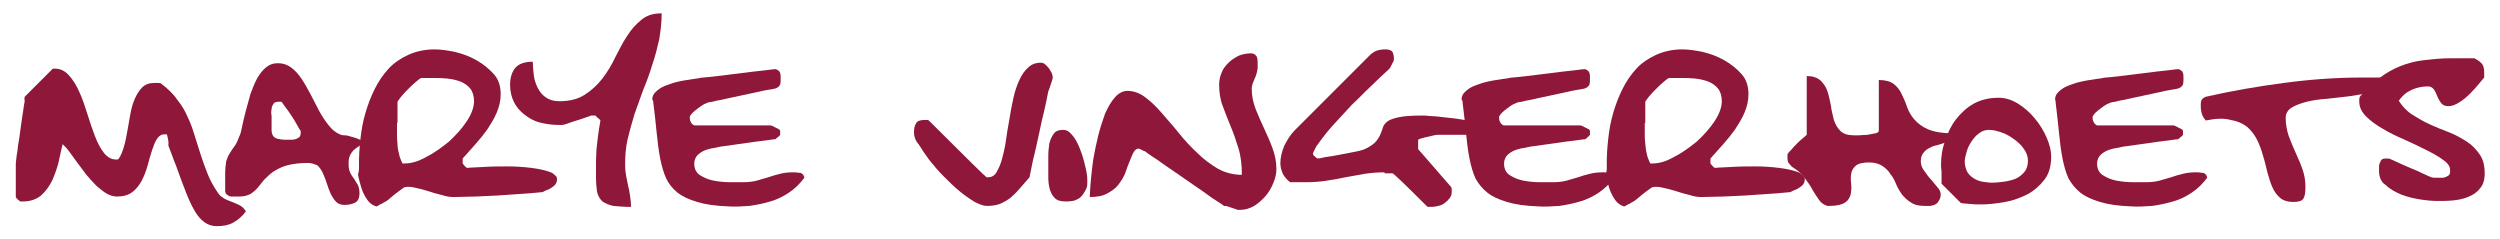 <svg xmlns="http://www.w3.org/2000/svg" xmlns:xlink="http://www.w3.org/1999/xlink" id="Layer_1" x="0px" y="0px" viewBox="0 0 506.3 48.5" style="enable-background:new 0 0 506.3 48.5;" xml:space="preserve"><style type="text/css">	.st0{fill:#8F1739;}</style><path class="st0" d="M33.8,27.2c-0.1,0-0.1,0-0.3,0c-0.1,0-0.2,0-0.2,0c-0.6,0-1.1,0.3-1.5,0.9c-0.4,0.6-0.7,1.4-1,2.3  c-0.3,0.9-0.6,2-0.9,3.1c-0.3,1.1-0.7,2.1-1.2,3.1c-0.5,0.9-1.1,1.7-1.9,2.3c-0.8,0.6-1.8,0.9-3.1,0.9c-0.7,0-1.4-0.2-2.1-0.6  c-0.7-0.4-1.4-1-2.1-1.6c-0.7-0.7-1.3-1.4-2-2.2c-0.6-0.8-1.2-1.6-1.8-2.4c-0.6-0.8-1.1-1.5-1.6-2.2c-0.5-0.7-1-1.2-1.4-1.6  c-0.3,1-0.5,2.2-0.8,3.5c-0.3,1.3-0.8,2.6-1.3,3.8c-0.6,1.2-1.3,2.2-2.3,3.1c-1,0.8-2.2,1.2-3.7,1.2c-0.1,0-0.1,0-0.3,0  c-0.1,0-0.2,0-0.2,0c-0.1-0.1-0.3-0.2-0.5-0.4c-0.2-0.2-0.4-0.4-0.4-0.5c0-0.1,0-0.4,0-0.7c0-0.3,0-0.7,0-1c0-0.3,0-0.7,0-1  c0-0.3,0-0.6,0-0.7c0-0.2,0-0.5,0-0.8c0-0.4,0-0.7,0-1.1c0-0.4,0-0.7,0-1c0-0.3,0-0.4,0-0.5c0.1-0.6,0.1-1.4,0.3-2.3  c0.1-0.9,0.2-1.8,0.4-2.8c0.1-1,0.3-2,0.4-2.9c0.1-1,0.3-1.9,0.4-2.7c0.1-0.8,0.2-1.4,0.3-1.9C4.9,19.9,5,19.6,5,19.6l5.7-5.7  c0,0,0.1,0,0.2,0h0.2c1.2,0,2.1,0.5,2.9,1.4c0.8,0.9,1.5,2,2.1,3.4c0.6,1.3,1.1,2.8,1.6,4.4c0.5,1.6,1,3.1,1.5,4.4  c0.5,1.3,1.1,2.5,1.8,3.4c0.7,0.9,1.5,1.4,2.5,1.4c0,0,0.1,0,0.2,0c0.1,0,0.2,0,0.3-0.1c0.5-0.7,0.8-1.5,1.1-2.5  c0.3-1,0.5-2.1,0.7-3.2c0.2-1.1,0.4-2.3,0.6-3.4c0.2-1.1,0.5-2.2,0.9-3.1c0.4-0.9,0.9-1.7,1.5-2.3c0.6-0.6,1.4-0.9,2.4-0.9  c0.1,0,0.3,0,0.7,0c0.4,0,0.6,0,0.7,0.1c1.3,1,2.5,2.1,3.3,3.3c0.9,1.1,1.6,2.3,2.1,3.5c0.6,1.2,1,2.4,1.4,3.7  c0.4,1.3,0.8,2.5,1.2,3.8c0.4,1.3,0.9,2.6,1.4,3.9c0.5,1.3,1.2,2.6,2.1,3.9c0.3,0.5,0.8,0.9,1.3,1.2c0.5,0.3,1.1,0.5,1.6,0.7  c0.6,0.2,1.1,0.5,1.6,0.7c0.5,0.3,0.9,0.7,1.2,1.2c-0.8,1.1-1.7,1.8-2.6,2.3c-0.9,0.5-2,0.7-3.3,0.7c-1,0-1.8-0.3-2.5-0.8  c-0.7-0.5-1.3-1.2-1.8-2c-0.5-0.8-0.9-1.6-1.3-2.5c-0.4-0.9-0.7-1.7-1-2.5c-0.2-0.4-0.4-1.1-0.8-2.1c-0.4-1-0.7-2.1-1.2-3.2  c-0.4-1.1-0.8-2.2-1.2-3.2C34.2,28.4,33.9,27.7,33.8,27.2"></path><path class="st0" d="M62.4,33c-1.8,0-3.2,0.2-4.3,0.5c-1.1,0.3-2,0.8-2.8,1.3c-0.7,0.5-1.3,1.1-1.8,1.6c-0.5,0.6-0.9,1.1-1.3,1.6  c-0.4,0.5-0.9,0.9-1.5,1.3c-0.6,0.3-1.3,0.5-2.2,0.5c-0.2,0-0.4,0-0.7,0c-0.3,0-0.6,0-0.9,0c-0.3,0-0.6-0.1-0.8-0.3  c-0.3-0.1-0.4-0.4-0.5-0.7c0-0.1,0-0.4,0-0.7c0-0.3,0-0.7,0-1c0-0.3,0-0.7,0-1v-0.7c0-1.2,0.1-2,0.2-2.7c0.2-0.6,0.4-1.2,0.7-1.6  c0.3-0.5,0.6-1,1-1.5c0.4-0.5,0.7-1.3,1.1-2.3c0.2-0.4,0.3-1.1,0.5-2c0.2-0.9,0.4-1.8,0.7-2.9c0.3-1.1,0.6-2.2,0.9-3.3  c0.4-1.1,0.8-2.1,1.3-3.1c0.5-0.9,1.1-1.7,1.8-2.3c0.7-0.6,1.5-0.9,2.5-0.9c1,0,1.9,0.3,2.7,0.9c0.8,0.6,1.5,1.4,2.1,2.3  c0.6,0.9,1.2,2,1.8,3.1c0.6,1.1,1.1,2.2,1.7,3.3c0.6,1.1,1.2,2,1.9,2.9c0.7,0.9,1.4,1.5,2.3,1.9c0.2,0.1,0.5,0.2,0.9,0.2  c0.5,0,0.9,0.1,1.5,0.3c0.5,0.1,1,0.3,1.5,0.5c0.5,0.2,0.8,0.5,0.9,0.9c-0.6,0.3-1.1,0.6-1.5,0.9c-0.4,0.3-0.7,0.6-0.9,0.9  c-0.2,0.3-0.4,0.7-0.5,1.1c-0.1,0.4-0.1,0.8-0.1,1.3c0,0.6,0.1,1.2,0.3,1.6c0.2,0.5,0.5,0.9,0.8,1.3c0.3,0.4,0.5,0.9,0.8,1.3  c0.2,0.5,0.3,1,0.3,1.6c0,1-0.3,1.6-0.8,1.9c-0.6,0.3-1.3,0.5-2.2,0.5c-0.7,0-1.3-0.2-1.7-0.6c-0.4-0.4-0.8-1-1.1-1.6  c-0.3-0.7-0.6-1.4-0.8-2.1c-0.2-0.7-0.5-1.4-0.8-2.1c-0.3-0.7-0.7-1.2-1.1-1.6C63.6,33.2,63,33,62.4,33 M55,24.4c0,0.8,0,1.4,0,1.9  c0,0.5,0.1,0.9,0.3,1.2c0.2,0.3,0.5,0.5,0.9,0.6c0.4,0.1,1,0.2,1.7,0.2h0.9c0.3,0,0.7,0,1-0.1c0.3-0.1,0.5-0.2,0.8-0.4  c0.2-0.2,0.3-0.5,0.3-0.9c0-0.1,0-0.2,0-0.3s0-0.2-0.1-0.2c-0.1-0.2-0.4-0.6-0.7-1.2S59.4,24,59,23.4c-0.4-0.6-0.8-1.2-1.2-1.7  c-0.4-0.5-0.6-0.9-0.8-1.1c-0.1,0-0.1,0-0.3,0c-0.1,0-0.2,0-0.2,0c-0.5,0-0.9,0.1-1.1,0.4c-0.2,0.3-0.4,0.7-0.4,1.1  c-0.1,0.4-0.1,0.9,0,1.3C55,23.8,55,24.1,55,24.4"></path><path class="st0" d="M72.7,33.1c0-1.6,0.1-3.2,0.3-5c0.2-1.8,0.5-3.5,1-5.2c0.5-1.7,1.1-3.3,1.9-4.9c0.8-1.6,1.7-2.9,2.8-4.1  c1.1-1.2,2.5-2.1,4-2.8c1.6-0.7,3.3-1.1,5.3-1.1c1.2,0,2.6,0.2,4.1,0.5c1.6,0.4,3,0.9,4.4,1.7c1.4,0.8,2.5,1.7,3.5,2.8  c1,1.1,1.4,2.5,1.4,4.1c0,1.3-0.3,2.5-0.8,3.7c-0.5,1.2-1.2,2.3-1.9,3.4c-0.8,1.1-1.6,2.1-2.5,3.1c-0.9,1-1.7,1.9-2.5,2.8  c0,0.1,0,0.2,0,0.3v0.2v0.3c0,0.1,0,0.2,0,0.2c0.1,0.1,0.2,0.3,0.4,0.5c0.2,0.2,0.4,0.4,0.5,0.4c0.9-0.1,2.1-0.1,3.6-0.2  c1.5-0.1,3-0.1,4.6-0.1c1.6,0,3.2,0.1,4.8,0.3c1.6,0.2,3,0.5,4.2,1c0.1,0.1,0.3,0.2,0.5,0.4c0.2,0.2,0.4,0.4,0.4,0.4  c0,0.1,0.1,0.2,0.1,0.3c0,0.1,0,0.2,0,0.3c0,0.3-0.1,0.6-0.3,0.9c-0.2,0.3-0.5,0.5-0.8,0.7c-0.3,0.2-0.6,0.4-1,0.5  c-0.3,0.1-0.6,0.3-0.8,0.4c-1.8,0.2-3.4,0.3-4.9,0.4c-1.5,0.1-2.9,0.2-4.4,0.3c-1.4,0.1-2.8,0.1-4.3,0.2c-1.4,0-2.9,0.1-4.5,0.1  c-0.6,0-1.4-0.1-2.3-0.4c-0.9-0.2-1.9-0.5-2.8-0.8c-0.9-0.3-1.8-0.5-2.7-0.7c-0.8-0.2-1.5-0.2-2-0.1c-0.1,0-0.4,0.2-0.8,0.5  c-0.4,0.3-0.8,0.6-1.2,0.9c-0.4,0.3-0.8,0.7-1.2,1c-0.4,0.3-0.6,0.5-0.7,0.5c-0.1,0.1-0.3,0.1-0.5,0.3c-0.2,0.1-0.4,0.2-0.6,0.3  c-0.2,0.1-0.4,0.2-0.5,0.3c-0.2,0.1-0.3,0.1-0.3,0.1c-0.7-0.2-1.3-0.6-1.8-1.3c-0.5-0.7-0.9-1.5-1.2-2.4c-0.3-0.9-0.5-1.8-0.7-2.7  C72.8,34.4,72.7,33.6,72.7,33.1 M80.4,24.9v2.2c0,0.7,0,1.3,0.1,2c0,0.7,0.1,1.3,0.3,2c0.1,0.7,0.4,1.3,0.7,2c0,0,0.1,0,0.2,0h0.3  c1.3,0,2.7-0.4,4.3-1.3c1.6-0.8,3.1-1.9,4.6-3.1c1.4-1.3,2.6-2.6,3.6-4.1c1-1.5,1.5-2.9,1.5-4.1c0-1.1-0.3-2-0.8-2.6s-1.2-1.1-2-1.4  c-0.8-0.3-1.7-0.5-2.7-0.6c-1-0.1-1.9-0.1-2.7-0.1c-0.2,0-0.4,0-0.7,0c-0.3,0-0.5,0-0.8,0c-0.3,0-0.6,0-1,0  c-0.3,0.1-0.6,0.4-1.1,0.8c-0.5,0.4-1,0.9-1.5,1.4c-0.5,0.5-1,1-1.4,1.5c-0.4,0.5-0.7,0.9-0.8,1.1v0.8c0,0.4,0,0.8,0,1.3  c0,0.5,0,0.9,0,1.3V24.9z"></path><path class="st0" d="M120.7,35.6c0-1.1,0-2,0-2.9c0-0.8,0.1-1.7,0.1-2.5c0.1-0.8,0.2-1.7,0.3-2.6c0.1-0.9,0.3-2,0.5-3.2  c-0.1-0.1-0.2-0.3-0.5-0.5c-0.3-0.2-0.4-0.4-0.4-0.4c0,0-0.1-0.1-0.2-0.1c-0.1,0-0.2,0-0.3,0s-0.2,0-0.3,0c-0.1,0-0.2,0-0.2,0  c-0.2,0.1-0.5,0.2-1.1,0.4c-0.5,0.2-1.2,0.4-1.8,0.6c-0.7,0.2-1.3,0.4-1.8,0.6c-0.6,0.2-0.9,0.3-1.1,0.3c0,0-0.2,0-0.4,0  c-0.2,0-0.4,0-0.5,0c-1.3,0-2.5-0.2-3.7-0.5c-1.2-0.3-2.2-0.9-3.1-1.6c-0.9-0.7-1.6-1.5-2.1-2.5c-0.5-1-0.8-2.2-0.8-3.5  c0-1.5,0.4-2.7,1.1-3.5c0.7-0.8,1.9-1.2,3.5-1.2c0,0.8,0.1,1.7,0.2,2.7c0.1,0.9,0.4,1.8,0.8,2.6c0.4,0.8,0.9,1.4,1.6,1.9  c0.7,0.5,1.6,0.8,2.7,0.8c2.1,0,3.8-0.4,5.2-1.3c1.4-0.9,2.6-2,3.6-3.3c1-1.3,1.9-2.8,2.6-4.3c0.8-1.5,1.5-3,2.4-4.3  c0.8-1.3,1.8-2.4,2.9-3.3c1.1-0.9,2.4-1.3,4.1-1.3c0,1.8-0.2,3.5-0.5,5.3c-0.4,1.7-0.8,3.4-1.4,5.1c-0.5,1.7-1.1,3.3-1.8,5  c-0.6,1.7-1.2,3.3-1.8,5c-0.5,1.7-1,3.4-1.4,5.1c-0.4,1.7-0.5,3.5-0.5,5.3c0,0.8,0.1,1.5,0.2,2.1s0.3,1.4,0.4,2  c0.2,0.7,0.3,1.4,0.4,2.1c0.1,0.7,0.2,1.5,0.2,2.2c-1.4,0-2.6-0.1-3.6-0.2c-0.9-0.2-1.6-0.5-2.2-0.9c-0.5-0.5-0.9-1.1-1.1-2  C120.8,38.1,120.7,37,120.7,35.6"></path><path class="st0" d="M132.1,20.1c0-0.5,0.2-1,0.6-1.4c0.4-0.4,0.9-0.8,1.5-1.1c0.6-0.3,1.3-0.5,2.1-0.8c0.8-0.2,1.5-0.4,2.2-0.5  c0.7-0.1,1.3-0.2,1.9-0.3c0.6-0.1,1-0.1,1.3-0.2c0.4-0.1,1-0.1,1.8-0.2c0.8-0.1,1.7-0.2,2.7-0.3c1-0.1,2.1-0.3,3.2-0.4  c1.1-0.1,2.2-0.3,3.2-0.4c1-0.1,1.9-0.2,2.7-0.3c0.8-0.1,1.4-0.2,1.8-0.2c0.5,0.2,0.8,0.4,0.9,0.8c0.1,0.3,0.1,0.7,0.1,1.1  c0,0.4,0,0.8-0.1,1.2c-0.1,0.3-0.4,0.6-0.9,0.8c-0.3,0.1-0.9,0.2-1.6,0.3c-0.7,0.1-1.5,0.3-2.4,0.5c-0.9,0.2-1.8,0.4-2.8,0.6  c-1,0.2-1.9,0.4-2.8,0.6c-0.9,0.2-1.7,0.4-2.4,0.5c-0.7,0.2-1.2,0.3-1.5,0.3c-0.3,0.1-0.6,0.2-1,0.4c-0.4,0.2-0.8,0.5-1.2,0.8  c-0.4,0.3-0.8,0.6-1.1,0.9c-0.3,0.3-0.5,0.6-0.6,0.8c0,0.2,0,0.3,0,0.5c0,0.2,0.1,0.4,0.2,0.6c0.1,0.2,0.2,0.4,0.4,0.5  c0.1,0.1,0.2,0.2,0.4,0.2h15.3c0.1,0,0.2,0,0.4,0.1c0.2,0.1,0.4,0.2,0.6,0.3c0.2,0.1,0.4,0.2,0.6,0.3c0.2,0.1,0.3,0.2,0.3,0.2  c0,0,0.1,0.1,0.1,0.2c0,0.1,0,0.2,0,0.3c0,0.1,0,0.2,0,0.3c0,0.1,0,0.2,0,0.2c-0.1,0.1-0.2,0.3-0.5,0.5c-0.3,0.2-0.4,0.4-0.5,0.4  c-0.3,0-0.9,0.1-1.6,0.2c-0.7,0.1-1.5,0.2-2.4,0.3c-0.9,0.1-1.8,0.3-2.8,0.4c-1,0.1-1.9,0.3-2.8,0.4c-0.9,0.1-1.7,0.2-2.4,0.4  c-0.7,0.1-1.2,0.2-1.5,0.3c-0.8,0.2-1.4,0.5-2,1c-0.6,0.5-0.9,1.2-0.9,1.9c0,1.1,0.4,1.9,1.2,2.4c0.8,0.5,1.7,0.9,2.8,1.1  c1.1,0.2,2.2,0.3,3.3,0.3h2.7c0.9,0,1.8-0.1,2.6-0.3c0.8-0.2,1.6-0.5,2.4-0.7c0.8-0.3,1.6-0.5,2.4-0.7c0.8-0.2,1.6-0.3,2.5-0.3  c0.4,0,0.9,0,1.4,0.1c0.5,0,0.9,0.4,1,1c-0.9,1.2-1.9,2.2-3.1,3c-1.2,0.8-2.4,1.4-3.8,1.8c-1.3,0.4-2.8,0.7-4.2,0.9  c-1.5,0.1-2.9,0.2-4.3,0.1c-2.6-0.1-4.7-0.4-6.3-0.9c-1.7-0.5-3-1.1-4-1.9c-1-0.8-1.8-1.8-2.3-2.9c-0.5-1.1-0.9-2.5-1.2-4  c-0.3-1.5-0.5-3.2-0.7-5.1c-0.2-1.9-0.4-4-0.7-6.3c0,0,0-0.1,0-0.2C132.1,20.2,132.1,20.1,132.1,20.1"></path><path class="st0" d="M185.1,26.9c0-0.8,0.1-1.4,0.4-1.9c0.3-0.5,0.8-0.7,1.7-0.7c0.1,0,0.3,0,0.5,0c0.2,0,0.3,0,0.4,0.1  c7.7,7.7,11.6,11.5,11.7,11.5c0.1,0,0.2,0,0.3,0c0.7,0,1.3-0.3,1.7-1c0.4-0.7,0.8-1.5,1.1-2.6c0.3-1.1,0.6-2.3,0.8-3.7  c0.2-1.4,0.4-2.8,0.7-4.3c0.2-1.4,0.5-2.9,0.8-4.3c0.3-1.4,0.7-2.6,1.2-3.7c0.5-1.1,1.1-2,1.8-2.6c0.7-0.7,1.6-1,2.6-1  c0.3,0,0.6,0.1,0.8,0.3c0.3,0.2,0.5,0.5,0.8,0.8c0.2,0.3,0.4,0.6,0.6,1c0.1,0.3,0.2,0.6,0.2,0.8c0,0.1,0,0.3-0.1,0.6  c-0.1,0.3-0.2,0.6-0.3,0.9c-0.1,0.3-0.2,0.6-0.3,0.9c-0.1,0.3-0.2,0.5-0.2,0.5c-0.1,0.4-0.2,1.1-0.4,2c-0.2,0.9-0.4,1.9-0.7,3.1  c-0.3,1.1-0.5,2.3-0.8,3.6c-0.3,1.3-0.5,2.4-0.8,3.6c-0.3,1.1-0.5,2.1-0.7,3.1c-0.2,0.9-0.3,1.6-0.4,2c-0.7,0.8-1.4,1.6-2,2.3  c-0.6,0.7-1.2,1.3-1.9,1.9c-0.7,0.5-1.4,0.9-2.1,1.2c-0.8,0.3-1.7,0.4-2.7,0.4c-0.6,0-1.4-0.3-2.4-0.8c-1-0.6-2-1.3-3.1-2.2  c-1.1-0.9-2.1-1.9-3.2-3c-1.1-1.1-2-2.2-2.9-3.3c-0.8-1.1-1.5-2.1-2.1-3.1C185.3,28.4,185.1,27.5,185.1,26.9"></path><path class="st0" d="M212.3,33.5c0-0.5,0-1.2,0-2c0-0.8,0.1-1.6,0.2-2.4c0.2-0.8,0.5-1.5,0.9-2c0.4-0.6,1.1-0.8,1.9-0.8  c0.6,0,1.1,0.2,1.6,0.8c0.5,0.5,0.9,1.1,1.3,1.9c0.4,0.8,0.7,1.6,1,2.5c0.3,0.9,0.5,1.8,0.7,2.7c0.2,0.8,0.3,1.6,0.3,2.3  c0,0.7,0,1.2-0.1,1.4c-0.2,0.6-0.5,1.1-0.8,1.5c-0.3,0.4-0.6,0.7-1,0.9c-0.4,0.2-0.8,0.4-1.2,0.4c-0.4,0.1-0.9,0.1-1.3,0.1  c-1,0-1.7-0.2-2.2-0.7c-0.5-0.5-0.8-1.1-1-1.8c-0.2-0.7-0.3-1.5-0.3-2.4V33.5z"></path><path class="st0" d="M247.9,41.7c-0.4-0.3-1-0.7-1.8-1.2c-0.8-0.5-1.7-1.2-2.7-1.9c-1-0.7-2.1-1.4-3.2-2.2c-1.1-0.8-2.2-1.5-3.2-2.2  c-1-0.7-1.9-1.3-2.7-1.9c-0.8-0.5-1.4-0.9-1.8-1.2c-0.1-0.1-0.2-0.1-0.4-0.3s-0.4-0.2-0.6-0.3c-0.2-0.1-0.4-0.2-0.6-0.3  c-0.2-0.1-0.3-0.1-0.3-0.1c-0.4,0-0.7,0.2-1,0.7c-0.3,0.5-0.5,1.1-0.8,1.8c-0.3,0.7-0.6,1.5-0.9,2.4c-0.3,0.8-0.8,1.6-1.4,2.4  s-1.4,1.3-2.3,1.8c-0.9,0.5-2.1,0.7-3.5,0.7c0-0.8,0.1-1.8,0.2-3.2c0.1-1.4,0.3-2.8,0.5-4.4c0.3-1.6,0.6-3.2,1-4.8  c0.4-1.6,0.9-3.1,1.4-4.5c0.6-1.3,1.2-2.4,2-3.3c0.7-0.8,1.6-1.3,2.5-1.3c1.2,0,2.4,0.4,3.5,1.2c1.1,0.8,2.3,1.9,3.4,3.2  c1.1,1.3,2.3,2.6,3.5,4.1c1.2,1.5,2.4,2.8,3.8,4.1c1.3,1.3,2.7,2.3,4.2,3.2c1.5,0.8,3.1,1.2,4.8,1.2c0-2-0.2-3.8-0.7-5.4  c-0.5-1.6-1-3.1-1.6-4.5c-0.6-1.4-1.1-2.8-1.6-4.1c-0.5-1.3-0.7-2.8-0.7-4.3c0-0.8,0.2-1.7,0.5-2.4c0.3-0.8,0.8-1.4,1.4-2  c0.6-0.6,1.3-1,2-1.4c0.8-0.3,1.6-0.5,2.5-0.5c0.4,0,0.7,0.1,0.9,0.3c0.2,0.2,0.4,0.4,0.4,0.7c0.1,0.3,0.1,0.6,0.1,0.9v0.9  c0,0.4-0.1,0.8-0.2,1.2c-0.1,0.4-0.2,0.7-0.4,1.1c-0.1,0.3-0.3,0.7-0.4,1c-0.1,0.3-0.2,0.7-0.2,1.1c0,1.4,0.3,2.8,0.8,4.1  c0.5,1.3,1.1,2.6,1.7,3.9c0.6,1.3,1.2,2.6,1.7,4c0.5,1.3,0.8,2.8,0.8,4.2c0,0.9-0.2,1.9-0.6,2.8c-0.4,1-0.9,1.9-1.6,2.7  c-0.7,0.8-1.5,1.5-2.3,2c-0.9,0.5-1.8,0.8-2.8,0.8c-0.1,0-0.2,0-0.3,0c-0.1,0-0.2,0-0.2,0c-0.1,0-0.3-0.1-0.6-0.2  c-0.3-0.1-0.6-0.2-0.9-0.3c-0.3-0.1-0.6-0.2-0.9-0.3C248.2,41.8,248,41.7,247.9,41.7"></path><path class="st0" d="M280.4,34.9c-1.3,0-2.7,0.1-4,0.3c-1.3,0.2-2.6,0.5-3.9,0.7c-1.3,0.3-2.6,0.5-3.9,0.7c-1.3,0.2-2.6,0.3-4,0.3  H264c-0.3,0-0.6,0-1,0c-0.3,0-0.7,0-1,0c-0.3,0-0.5,0-0.7,0c-0.6-0.4-1.1-1-1.5-1.7c-0.3-0.7-0.5-1.4-0.5-2.1c0-1.2,0.3-2.4,0.8-3.6  c0.6-1.2,1.3-2.3,2.1-3.1c0.4-0.4,1-1,1.8-1.8c0.8-0.8,1.7-1.7,2.7-2.7c1-1,2.1-2.1,3.2-3.2c1.1-1.1,2.2-2.2,3.2-3.2  c1-1,1.9-1.9,2.7-2.7c0.8-0.8,1.4-1.4,1.8-1.8c0.5-0.4,1-0.7,1.4-0.8c0.4-0.1,0.9-0.2,1.5-0.2c0.6,0,1,0.1,1.3,0.3  c0.3,0.2,0.5,0.8,0.5,1.7c0,0.1,0,0.2-0.1,0.4c-0.1,0.2-0.2,0.4-0.3,0.6c-0.1,0.2-0.2,0.4-0.3,0.6c-0.1,0.2-0.2,0.3-0.3,0.4  c-1.2,1.1-2.5,2.3-3.7,3.5c-1.3,1.2-2.5,2.5-3.8,3.7c-1.2,1.3-2.4,2.6-3.6,3.9c-1.2,1.3-2.3,2.7-3.3,4.1c-0.1,0.1-0.1,0.2-0.3,0.4  c-0.1,0.2-0.2,0.4-0.3,0.6c-0.1,0.2-0.2,0.4-0.3,0.6c-0.1,0.2-0.1,0.3-0.1,0.3c0,0.2,0.1,0.4,0.4,0.6c0.2,0.2,0.4,0.4,0.6,0.4  c0.2,0,0.7-0.1,1.6-0.3c0.9-0.1,1.9-0.3,3-0.5c1.1-0.2,2.1-0.4,3.1-0.6c1-0.2,1.6-0.4,2-0.6c1-0.5,1.7-1,2.1-1.5  c0.4-0.5,0.7-1,0.9-1.5c0.2-0.5,0.4-1,0.5-1.4c0.2-0.5,0.5-0.8,1-1.2c0.5-0.3,1.3-0.6,2.4-0.8c1-0.2,2.6-0.3,4.6-0.3  c0.3,0,0.8,0,1.5,0.1c0.7,0,1.5,0.1,2.4,0.2c0.9,0.1,1.7,0.2,2.7,0.3c0.9,0.1,1.7,0.3,2.5,0.4c0.8,0.2,1.4,0.4,1.9,0.6  c0.5,0.2,0.7,0.5,0.7,0.8c0,0.1,0,0.2,0,0.3c0,0.1,0,0.2,0,0.3c-0.1,0.1-0.2,0.3-0.5,0.5c-0.3,0.2-0.4,0.4-0.5,0.4  c-0.3,0-0.8,0-1.5,0h-2.3h-2.4c-0.7,0-1.2,0-1.5,0c-0.3,0-0.6,0.1-1.1,0.2c-0.4,0.1-0.9,0.2-1.3,0.3c-0.4,0.1-0.8,0.2-1.1,0.3  c-0.3,0.1-0.4,0.2-0.4,0.2v1.9l6.7,7.7c0,0,0.1,0.2,0.1,0.4c0,0.2,0,0.4,0,0.5c0,0.5-0.1,0.9-0.4,1.3c-0.3,0.4-0.6,0.7-1,1  c-0.4,0.3-0.8,0.5-1.3,0.6c-0.5,0.1-0.9,0.2-1.4,0.2c-0.1,0-0.3,0-0.5,0c-0.2,0-0.3,0-0.4-0.1c-4.5-4.5-6.8-6.7-7-6.7  c-0.2,0-0.3,0-0.6,0c-0.2,0-0.4,0-0.7,0H280.4z"></path><path class="st0" d="M296,20.1c0-0.5,0.2-1,0.6-1.4c0.4-0.4,0.9-0.8,1.5-1.1c0.6-0.3,1.3-0.5,2.1-0.8c0.8-0.2,1.5-0.4,2.2-0.5  c0.7-0.1,1.3-0.2,1.9-0.3c0.6-0.1,1-0.1,1.3-0.2c0.4-0.1,1-0.1,1.8-0.2c0.8-0.1,1.7-0.2,2.7-0.3c1-0.1,2.1-0.3,3.2-0.4  c1.1-0.1,2.2-0.3,3.2-0.4c1-0.1,1.9-0.2,2.7-0.3c0.8-0.1,1.4-0.2,1.8-0.2c0.5,0.2,0.8,0.4,0.9,0.8c0.1,0.3,0.1,0.7,0.1,1.1  c0,0.4,0,0.8-0.1,1.2c-0.1,0.3-0.4,0.6-0.9,0.8c-0.3,0.1-0.9,0.2-1.6,0.3c-0.7,0.1-1.5,0.3-2.4,0.5c-0.9,0.2-1.8,0.4-2.8,0.6  c-1,0.2-1.9,0.4-2.8,0.6c-0.9,0.2-1.7,0.4-2.4,0.5c-0.7,0.2-1.2,0.3-1.5,0.3c-0.2,0.1-0.6,0.2-1,0.4c-0.4,0.2-0.8,0.5-1.2,0.8  c-0.4,0.3-0.8,0.6-1.1,0.9c-0.3,0.3-0.5,0.6-0.6,0.8c0,0.2,0,0.3,0,0.5c0,0.2,0.1,0.4,0.2,0.6c0.1,0.2,0.2,0.4,0.4,0.5  c0.1,0.1,0.2,0.2,0.4,0.2H320c0.1,0,0.2,0,0.4,0.1c0.2,0.1,0.4,0.2,0.6,0.3c0.2,0.1,0.4,0.2,0.6,0.3c0.2,0.1,0.3,0.2,0.3,0.2  c0,0,0.1,0.1,0.1,0.2c0,0.1,0,0.2,0,0.3c0,0.1,0,0.2,0,0.3c0,0.1,0,0.2,0,0.2c-0.1,0.1-0.2,0.3-0.5,0.5c-0.2,0.2-0.4,0.4-0.5,0.4  c-0.3,0-0.9,0.1-1.6,0.2c-0.7,0.1-1.5,0.2-2.4,0.3c-0.9,0.1-1.8,0.3-2.8,0.4c-1,0.1-1.9,0.3-2.8,0.4c-0.9,0.1-1.7,0.2-2.4,0.4  c-0.7,0.1-1.2,0.2-1.5,0.3c-0.8,0.2-1.4,0.5-2,1c-0.6,0.5-0.9,1.2-0.9,1.9c0,1.1,0.4,1.9,1.2,2.4c0.8,0.5,1.7,0.9,2.8,1.1  c1.1,0.2,2.2,0.3,3.3,0.3h2.7c0.9,0,1.8-0.1,2.6-0.3c0.8-0.2,1.6-0.5,2.4-0.7c0.8-0.3,1.6-0.5,2.4-0.7c0.8-0.2,1.6-0.3,2.5-0.3  c0.4,0,0.9,0,1.4,0.1c0.5,0,0.9,0.4,1,1c-0.9,1.2-1.9,2.2-3.1,3c-1.2,0.8-2.4,1.4-3.8,1.8c-1.3,0.4-2.8,0.7-4.2,0.9  c-1.5,0.1-2.9,0.2-4.3,0.1c-2.6-0.1-4.7-0.4-6.3-0.9c-1.7-0.5-3-1.1-4-1.9c-1-0.8-1.8-1.8-2.4-2.9c-0.5-1.1-0.9-2.5-1.2-4  c-0.3-1.5-0.5-3.2-0.7-5.1c-0.2-1.9-0.4-4-0.7-6.3c0,0,0-0.1,0-0.2C296,20.2,296,20.1,296,20.1"></path><path class="st0" d="M325.4,33.1c0-1.6,0.1-3.2,0.3-5c0.2-1.8,0.5-3.5,1-5.2c0.5-1.7,1.1-3.3,1.9-4.9c0.8-1.6,1.7-2.9,2.8-4.1  c1.1-1.2,2.5-2.1,4-2.8c1.6-0.7,3.3-1.1,5.3-1.1c1.2,0,2.6,0.2,4.1,0.5c1.6,0.4,3,0.9,4.4,1.7c1.4,0.8,2.5,1.7,3.5,2.8  c1,1.1,1.4,2.5,1.4,4.1c0,1.3-0.3,2.5-0.8,3.7c-0.5,1.2-1.2,2.3-1.9,3.4c-0.8,1.1-1.6,2.1-2.5,3.1c-0.9,1-1.7,1.9-2.5,2.8  c0,0.1,0,0.2,0,0.3v0.2v0.3c0,0.1,0,0.2,0,0.2c0.1,0.1,0.2,0.3,0.4,0.5c0.2,0.2,0.4,0.4,0.5,0.4c0.9-0.1,2.1-0.1,3.6-0.2  c1.5-0.1,3-0.1,4.6-0.1c1.6,0,3.2,0.1,4.8,0.3c1.6,0.2,3,0.5,4.2,1c0.1,0.1,0.3,0.2,0.5,0.4c0.2,0.2,0.4,0.4,0.4,0.4  c0,0.1,0.1,0.2,0.1,0.3c0,0.1,0,0.2,0,0.3c0,0.3-0.1,0.6-0.3,0.9c-0.2,0.3-0.5,0.5-0.8,0.7c-0.3,0.2-0.6,0.4-1,0.5  c-0.3,0.1-0.6,0.3-0.8,0.4c-1.8,0.2-3.4,0.3-4.9,0.4c-1.5,0.1-2.9,0.2-4.4,0.3c-1.4,0.1-2.8,0.1-4.3,0.2c-1.4,0-2.9,0.1-4.5,0.1  c-0.6,0-1.4-0.1-2.3-0.4c-0.9-0.2-1.9-0.5-2.8-0.8c-0.9-0.3-1.8-0.5-2.7-0.7c-0.8-0.2-1.5-0.2-2-0.1c-0.1,0-0.4,0.2-0.8,0.5  c-0.4,0.3-0.8,0.6-1.2,0.9c-0.4,0.3-0.8,0.7-1.2,1c-0.4,0.3-0.6,0.5-0.7,0.5c-0.1,0.1-0.3,0.1-0.5,0.3c-0.2,0.1-0.4,0.2-0.6,0.3  c-0.2,0.1-0.4,0.2-0.5,0.3c-0.2,0.1-0.3,0.1-0.3,0.1c-0.7-0.2-1.3-0.6-1.8-1.3c-0.5-0.7-0.9-1.5-1.2-2.4c-0.3-0.9-0.5-1.8-0.7-2.7  C325.5,34.4,325.4,33.6,325.4,33.1 M333.1,24.9v2.2c0,0.7,0,1.3,0.1,2s0.1,1.3,0.3,2c0.1,0.7,0.4,1.3,0.7,2c0,0,0.1,0,0.2,0h0.3  c1.3,0,2.7-0.4,4.3-1.3c1.6-0.8,3.1-1.9,4.6-3.1c1.4-1.3,2.6-2.6,3.6-4.1c1-1.5,1.5-2.9,1.5-4.1c0-1.1-0.3-2-0.8-2.6  c-0.5-0.6-1.2-1.1-2-1.4c-0.8-0.3-1.7-0.5-2.7-0.6c-1-0.1-1.9-0.1-2.7-0.1c-0.2,0-0.4,0-0.7,0c-0.3,0-0.5,0-0.8,0c-0.3,0-0.6,0-1,0  c-0.3,0.1-0.6,0.4-1.1,0.8c-0.5,0.4-1,0.9-1.5,1.4c-0.5,0.5-1,1-1.4,1.5c-0.4,0.5-0.7,0.9-0.8,1.1v0.8c0,0.4,0,0.8,0,1.3  c0,0.5,0,0.9,0,1.3V24.9z"></path><path class="st0" d="M362,32c0-0.1,0-0.3,0-0.5c0-0.2,0-0.4,0.1-0.4c0.1-0.2,0.4-0.5,0.7-0.8c0.3-0.4,0.7-0.8,1.1-1.2  c0.4-0.4,0.8-0.8,1.2-1.1c0.4-0.3,0.7-0.6,0.8-0.7V15.4c1.2,0,2.1,0.3,2.8,0.9c0.6,0.6,1.1,1.3,1.4,2.2c0.3,0.9,0.5,1.9,0.7,2.9  c0.1,1,0.4,2,0.6,2.9c0.3,0.9,0.7,1.6,1.3,2.2c0.6,0.6,1.5,0.9,2.7,0.9c0.2,0,0.5,0,1.1,0c0.5,0,1.1-0.1,1.7-0.1  c0.6-0.1,1.1-0.2,1.6-0.3c0.5-0.1,0.7-0.3,0.7-0.6V16.2c1.3,0,2.4,0.3,3,0.8c0.7,0.5,1.2,1.2,1.6,2c0.4,0.8,0.8,1.7,1.1,2.6  c0.3,0.9,0.8,1.8,1.5,2.6c0.7,0.8,1.6,1.5,2.8,2c1.2,0.5,2.9,0.8,5.1,0.8c0,0.5-0.2,0.9-0.5,1.2c-0.3,0.3-0.7,0.5-1.2,0.7  c-0.5,0.2-1,0.3-1.6,0.5c-0.6,0.1-1.1,0.3-1.6,0.6c-0.5,0.2-0.9,0.6-1.2,1c-0.3,0.4-0.5,0.9-0.5,1.6c0,0.7,0.2,1.4,0.7,2  c0.5,0.7,0.9,1.3,1.5,1.9c0.5,0.6,1,1.2,1.4,1.7c0.4,0.5,0.5,1.1,0.4,1.6c-0.1,0.5-0.3,0.8-0.5,1.1c-0.2,0.3-0.5,0.5-0.8,0.6  c-0.3,0.1-0.6,0.2-0.9,0.2c-0.3,0-0.7,0-1,0c-1.2,0-2.1-0.2-2.8-0.7c-0.7-0.4-1.3-1-1.8-1.6c-0.5-0.7-0.9-1.4-1.2-2.1  c-0.3-0.8-0.7-1.5-1.2-2.1c-0.4-0.7-1-1.2-1.6-1.6c-0.6-0.4-1.5-0.7-2.6-0.7c-1.3,0-2.3,0.2-2.8,0.7c-0.5,0.4-0.8,1-0.9,1.6  c-0.1,0.6-0.1,1.3,0,2.1c0.1,0.8,0,1.5-0.1,2.1c-0.2,0.6-0.5,1.2-1.1,1.6c-0.6,0.4-1.6,0.7-3.1,0.7c-0.1,0-0.2,0-0.3,0  c-0.1,0-0.2,0-0.2,0c-0.7-0.2-1.3-0.6-1.7-1.2c-0.4-0.6-0.9-1.3-1.3-2c-0.4-0.8-0.9-1.5-1.5-2.3c-0.5-0.8-1.3-1.5-2.2-2.1  c-0.5-0.3-0.8-0.6-0.9-0.8C362.1,33,362,32.6,362,32"></path><path class="st0" d="M393.1,33.4c0-1.6,0.2-3.2,0.8-4.8c0.5-1.6,1.2-3.1,2.2-4.4c1-1.3,2.2-2.4,3.6-3.2c1.5-0.8,3.1-1.2,5.1-1.2  c1.3,0,2.6,0.4,3.9,1.2c1.3,0.8,2.4,1.8,3.4,3c1,1.2,1.8,2.5,2.4,3.9c0.6,1.4,0.9,2.6,0.9,3.8c0,1.9-0.4,3.4-1.3,4.6  c-0.9,1.2-2,2.2-3.4,3c-1.4,0.7-2.9,1.3-4.6,1.6c-1.7,0.3-3.3,0.5-4.9,0.5c-0.3,0-0.6,0-1,0c-0.4,0-0.9-0.1-1.3-0.1  c-0.4,0-0.8-0.1-1.2-0.1c-0.3,0-0.5-0.1-0.6-0.1l-3.9-3.9c0,0,0-0.2,0-0.4c0-0.3,0-0.6,0-1c0-0.4,0-0.8,0-1.1  C393.1,34,393.1,33.7,393.1,33.4 M397.9,32.7c0,0.8,0.2,1.5,0.5,2.1c0.3,0.5,0.8,1,1.3,1.3c0.5,0.3,1.1,0.6,1.8,0.7  c0.7,0.1,1.3,0.2,2,0.2c0.7,0,1.5-0.1,2.3-0.2c0.8-0.1,1.6-0.3,2.4-0.6c0.7-0.3,1.3-0.8,1.8-1.4c0.5-0.6,0.7-1.4,0.7-2.3  c0-0.8-0.3-1.6-0.8-2.3c-0.5-0.8-1.2-1.4-2-2c-0.8-0.6-1.7-1.1-2.6-1.4c-0.9-0.3-1.7-0.5-2.5-0.5c-0.7,0-1.4,0.2-2,0.7  c-0.6,0.4-1.1,1-1.5,1.6c-0.4,0.6-0.8,1.3-1,2.1C398.1,31.4,397.9,32.1,397.9,32.7"></path><path class="st0" d="M416.2,20.1c0-0.5,0.2-1,0.6-1.4c0.4-0.4,0.9-0.8,1.5-1.1c0.6-0.3,1.3-0.5,2.1-0.8c0.8-0.2,1.5-0.4,2.2-0.5  c0.7-0.1,1.3-0.2,1.9-0.3c0.6-0.1,1-0.1,1.3-0.2c0.4-0.1,1-0.1,1.8-0.2c0.8-0.1,1.7-0.2,2.7-0.3c1-0.1,2.1-0.3,3.2-0.4  c1.1-0.1,2.2-0.3,3.2-0.4c1-0.1,1.9-0.2,2.7-0.3c0.8-0.1,1.4-0.2,1.8-0.2c0.5,0.2,0.8,0.4,0.9,0.8c0.1,0.3,0.1,0.7,0.1,1.1  c0,0.4,0,0.8-0.1,1.2c-0.1,0.3-0.4,0.6-0.9,0.8c-0.3,0.1-0.9,0.2-1.6,0.3c-0.7,0.1-1.5,0.3-2.4,0.5c-0.9,0.2-1.8,0.4-2.8,0.6  c-1,0.2-1.9,0.4-2.8,0.6c-0.9,0.2-1.7,0.4-2.4,0.5c-0.7,0.2-1.2,0.3-1.5,0.3c-0.3,0.1-0.6,0.2-1,0.4c-0.4,0.2-0.8,0.5-1.2,0.8  c-0.4,0.3-0.8,0.6-1.1,0.9c-0.3,0.3-0.5,0.6-0.6,0.8c0,0.2,0,0.3,0,0.5c0,0.2,0.1,0.4,0.2,0.6c0.1,0.2,0.2,0.4,0.4,0.5  c0.1,0.1,0.2,0.2,0.4,0.2h15.3c0.1,0,0.2,0,0.4,0.1c0.2,0.1,0.4,0.2,0.6,0.3s0.4,0.2,0.6,0.3c0.2,0.1,0.3,0.2,0.3,0.2  c0,0,0.1,0.1,0.1,0.2c0,0.1,0,0.2,0,0.3c0,0.1,0,0.2,0,0.3c0,0.1,0,0.2,0,0.2c-0.1,0.1-0.2,0.3-0.5,0.5c-0.3,0.2-0.4,0.4-0.5,0.4  c-0.3,0-0.9,0.1-1.6,0.2c-0.7,0.1-1.5,0.2-2.4,0.3c-0.9,0.1-1.8,0.3-2.8,0.4c-1,0.1-1.9,0.3-2.8,0.4c-0.9,0.1-1.7,0.2-2.4,0.4  c-0.7,0.1-1.2,0.2-1.5,0.3c-0.8,0.2-1.4,0.5-2,1c-0.6,0.5-0.9,1.2-0.9,1.9c0,1.1,0.4,1.9,1.2,2.4c0.8,0.5,1.7,0.9,2.8,1.1  c1.1,0.2,2.2,0.3,3.3,0.3h2.7c0.9,0,1.8-0.1,2.6-0.3c0.8-0.2,1.6-0.5,2.4-0.7c0.8-0.3,1.6-0.5,2.4-0.7c0.8-0.2,1.6-0.3,2.5-0.3  c0.4,0,0.9,0,1.4,0.1c0.5,0,0.9,0.4,1,1c-0.9,1.2-1.9,2.2-3.1,3c-1.2,0.8-2.4,1.4-3.8,1.8c-1.4,0.4-2.8,0.7-4.2,0.9  c-1.5,0.1-2.9,0.2-4.3,0.1c-2.6-0.1-4.7-0.4-6.3-0.9c-1.7-0.5-3-1.1-4-1.9c-1-0.8-1.8-1.8-2.4-2.9c-0.5-1.1-0.9-2.5-1.2-4  c-0.3-1.5-0.5-3.2-0.7-5.1c-0.2-1.9-0.4-4-0.7-6.3c0,0,0-0.1,0-0.2C416.2,20.2,416.2,20.1,416.2,20.1"></path><path class="st0" d="M446.7,24.4c-0.4-0.5-0.7-1-0.8-1.4c-0.1-0.4-0.2-0.9-0.2-1.5c0-0.4,0-0.8,0.1-1.1c0.1-0.3,0.4-0.6,0.9-0.8  c5.3-1.2,10.5-2.1,15.8-2.8c5.2-0.7,10.5-1.1,15.9-1.1h1c0.4,0,0.9,0,1.2,0c0.4,0,0.7,0,1.1,0c0.3,0,0.5,0,0.5,0l1,0.9l-1,0.9  c-0.6,0.6-1.4,1-2.6,1.3c-1.2,0.3-2.5,0.5-3.9,0.7c-1.4,0.2-2.9,0.3-4.4,0.5c-1.5,0.1-2.9,0.3-4.1,0.6c-1.2,0.3-2.3,0.7-3.1,1.2  s-1.2,1.2-1.2,2.1c0,1.2,0.2,2.4,0.6,3.6c0.4,1.1,0.9,2.3,1.4,3.4c0.5,1.1,1,2.2,1.4,3.4c0.4,1.1,0.6,2.3,0.6,3.5  c0,1.1-0.1,1.9-0.4,2.4c-0.3,0.5-1,0.7-2.1,0.7c-1.1,0-2-0.3-2.6-0.8c-0.7-0.6-1.2-1.3-1.6-2.2c-0.4-0.9-0.7-1.9-1-3  c-0.3-1.1-0.5-2.2-0.9-3.4c-0.3-1.1-0.7-2.2-1.2-3.2c-0.5-1-1.2-1.9-2-2.6c-0.9-0.7-2-1.2-3.3-1.4C450.4,23.9,448.7,24,446.7,24.4"></path><path class="st0" d="M481.8,34.6c0-0.3,0-0.6,0-0.9c0-0.3,0.1-0.6,0.2-0.8c0.1-0.2,0.2-0.5,0.4-0.6c0.2-0.2,0.5-0.2,0.9-0.2  c0.1,0,0.2,0,0.5,0c0.2,0.1,0.8,0.3,1.6,0.7c0.8,0.4,1.8,0.8,2.7,1.2c1,0.4,1.9,0.8,2.7,1.2c0.8,0.4,1.4,0.6,1.6,0.7  c0.1,0,0.3,0.1,0.6,0.1c0.3,0,0.6,0,0.8,0c0.2,0,0.5,0,0.8,0c0.3,0,0.6-0.1,0.8-0.2c0.2-0.1,0.5-0.2,0.6-0.4  c0.2-0.2,0.2-0.5,0.2-0.9c0-0.8-0.5-1.5-1.4-2.1c-0.9-0.7-2-1.3-3.4-2c-1.4-0.7-2.8-1.4-4.4-2.1c-1.6-0.7-3.1-1.4-4.4-2.2  c-1.4-0.8-2.5-1.6-3.4-2.5c-0.9-0.9-1.4-1.9-1.4-3c0-0.1,0-0.2,0-0.5c0-0.2,0.1-0.4,0.1-0.5c1.3-1.5,2.6-2.8,4-3.8  c1.3-1,2.7-1.8,4.2-2.4c1.5-0.6,3-1,4.7-1.2c1.7-0.2,3.5-0.4,5.5-0.4h0.9c0.4,0,0.9,0,1.4,0c0.5,0,1,0,1.5,0c0.5,0,0.8,0,1,0  c0.8,0.4,1.3,0.8,1.6,1.2c0.3,0.4,0.4,1,0.4,1.7c0,0.1,0,0.2,0,0.5c0,0.2,0,0.4,0,0.5c-0.2,0.2-0.5,0.6-1,1.2  c-0.5,0.6-1.1,1.3-1.8,2c-0.7,0.7-1.4,1.3-2.2,1.8c-0.8,0.5-1.5,0.8-2.2,0.8c-0.7,0-1.2-0.2-1.5-0.6c-0.3-0.4-0.6-0.9-0.8-1.4  c-0.2-0.5-0.4-1-0.7-1.4c-0.3-0.4-0.7-0.6-1.2-0.6c-1.1,0-2.2,0.2-3.3,0.7c-1.1,0.5-1.9,1.2-2.6,2.2c0.7,1.1,1.6,2.1,2.7,2.8  c1.1,0.7,2.3,1.4,3.6,2c1.3,0.6,2.6,1.1,3.9,1.6c1.3,0.5,2.5,1.2,3.6,1.9c1.1,0.7,1.9,1.6,2.6,2.6c0.7,1,1,2.3,1,3.8  c0,1.3-0.3,2.4-1,3.1c-0.6,0.8-1.4,1.3-2.4,1.7c-1,0.4-2,0.6-3.1,0.7c-1.1,0.1-2.2,0.1-3.1,0.1c-0.9,0-2.1-0.1-3.4-0.3  c-1.3-0.2-2.6-0.5-3.9-1c-1.2-0.5-2.3-1.1-3.1-1.9C482.2,36.9,481.8,35.8,481.8,34.6"></path></svg>